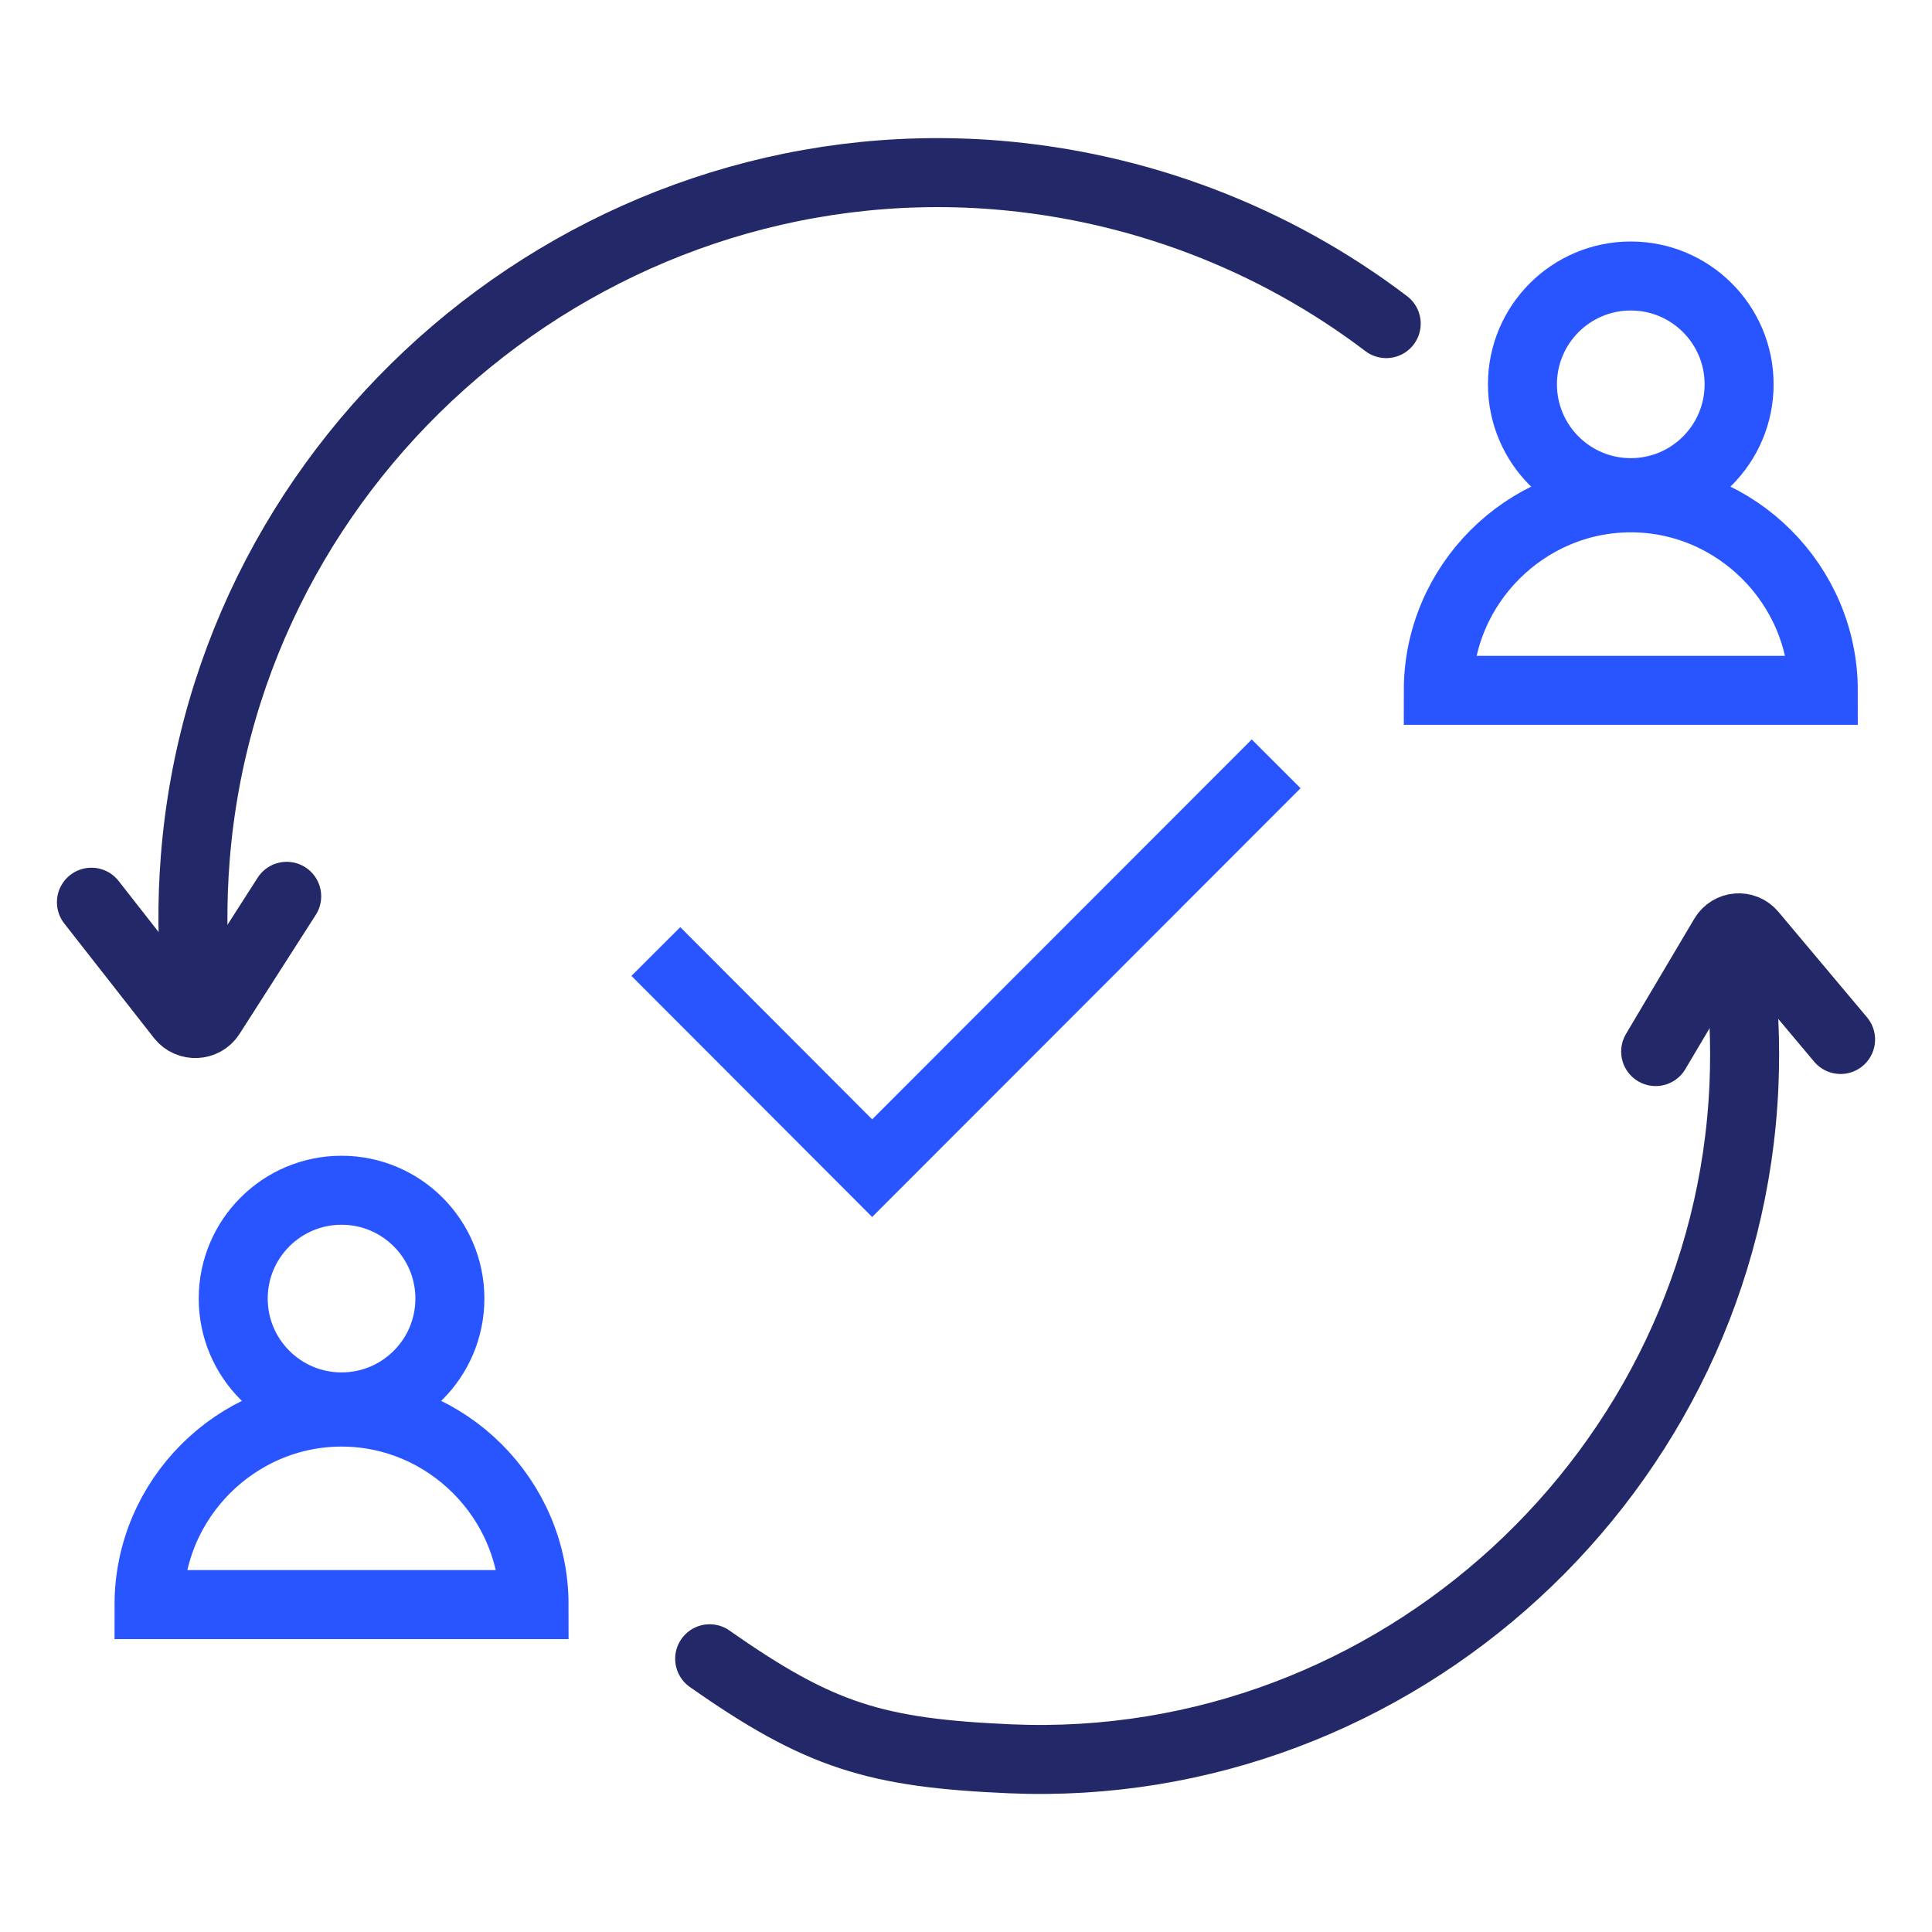 <svg width="56" height="56" viewBox="0 0 56 56" fill="none" xmlns="http://www.w3.org/2000/svg">
<g clip-path="url(#clip0_10642_109904)">
<path d="M5.69 28.66C5.57 27.4 5.56 26.13 5.66 24.87C6.59 13.08 17.07 4.14 28.86 5.07C32.97 5.4 36.9 6.89 40.18 9.38" stroke="#232968" stroke-width="2" stroke-miterlimit="10" stroke-linecap="round"/>
<path d="M2.65 26.151L5.25 29.471C5.47 29.75 5.91 29.73 6.1 29.43L8.31 25.98" stroke="#232968" stroke-width="2" stroke-miterlimit="10" stroke-linecap="round"/>
<path d="M50.39 27.86C50.55 29.05 50.6 30.25 50.55 31.45C50.07 42.64 40.47 51.46 29.28 50.98C25.38 50.81 23.76 50.32 20.57 48.08" stroke="#232968" stroke-width="2" stroke-miterlimit="10" stroke-linecap="round"/>
<path d="M53.35 30.13L50.78 27.07C50.56 26.81 50.15 26.84 49.97 27.14L47.99 30.48" stroke="#232968" stroke-width="2" stroke-miterlimit="10" stroke-linecap="round"/>
<path d="M9.9 40.78C11.634 40.78 13.04 39.374 13.04 37.64C13.04 35.906 11.634 34.5 9.9 34.5C8.166 34.5 6.76 35.906 6.76 37.64C6.76 39.374 8.166 40.78 9.9 40.78Z" stroke="#2855FF" stroke-width="2" stroke-miterlimit="10" stroke-linecap="round"/>
<path d="M9.9 46.51H4.32C4.32 43.45 6.84 40.93 9.9 40.93C12.96 40.93 15.48 43.45 15.48 46.51H9.9Z" stroke="#2855FF" stroke-width="2" stroke-miterlimit="10" stroke-linecap="round"/>
<path d="M47.269 14.28C49.003 14.28 50.409 12.874 50.409 11.14C50.409 9.406 49.003 8 47.269 8C45.535 8 44.129 9.406 44.129 11.14C44.129 12.874 45.535 14.28 47.269 14.28Z" stroke="#2855FF" stroke-width="2" stroke-miterlimit="10" stroke-linecap="round"/>
<path d="M47.27 20.01H41.69C41.69 16.95 44.209 14.43 47.27 14.43C50.33 14.43 52.849 16.95 52.849 20.01H47.27Z" stroke="#2855FF" stroke-width="2" stroke-miterlimit="10" stroke-linecap="round"/>
<path d="M19.01 27.58L25.28 33.86L36.99 22.14" stroke="#2855FF" stroke-width="2" stroke-miterlimit="10"/>
</g>
<defs>
<clipPath id="clip0_10642_109904">
<rect width="56" height="56" fill="white"/>
</clipPath>
</defs>
</svg>
